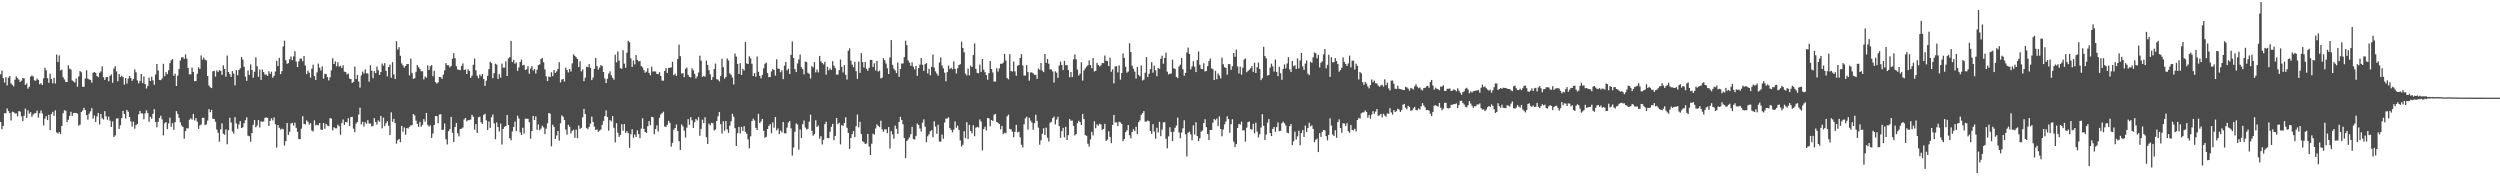 <?xml version="1.0" encoding="UTF-8"?>
<svg xmlns="http://www.w3.org/2000/svg" width="1920" height="150">
  <path d="M0 57.043h1v36.609H0zM1 54.148h1v45.079H1zM2 59.966h1v36.682H2zM3 63.386h1v23.571H3zM4 59.308h1v27.747H4zM5 65.563h1v17.737H5zM6 59.658h1v25.671H6zM7 58.344h1v28.513H7zM8 64.054h1v28.519H8zM9 65.136h1v20.606H9zM10 66.313h1v19.848H10zM11 61.212h1v25.926H11zM12 58.678h1v28.413H12zM13 59.992h1v29.361H13zM14 61.203h1v24.160H14zM15 62.974h1v22.724H15zM16 61.959h1v27.450H16zM17 60.024h1v33.010H17zM18 60.106h1v28.847H18zM19 65.189h1v18.273H19zM20 64.123h1v26.414H20zM21 68.114h1v16.640H21zM22 66.632h1v20.681H22zM23 58.870h1v27.262H23zM24 57.952h1v31.698H24zM25 58.702h1v29.296H25zM26 61.741h1v25.296H26zM27 61.935h1v24.954H27zM28 60.300h1v24.663H28zM29 61.403h1v28.982H29zM30 64.695h1v22.323H30zM31 63.877h1v20.973H31zM32 65.260h1v21.868H32zM33 60.176h1v36.202H33zM34 52.032h1v39.190H34zM35 54.039h1v35.125H35zM36 60.067h1v32.132H36zM37 63.614h1v24.606H37zM38 56.634h1v43.279H38zM39 60.672h1v26.918H39zM40 63.991h1v21.922H40zM41 59.804h1v29.115H41zM42 64.109h1v20.604H42zM43 41.905h1v59.776H43zM44 47.663h1v54.939H44zM45 42.551h1v58.946H45zM46 54.057h1v48.957H46zM47 53.507h1v43.292H47zM48 59.331h1v27.591H48zM49 60.988h1v23.659H49zM50 62.948h1v22.113H50zM51 62.964h1v30.781H51zM52 50.106h1v41.844H52zM53 52.739h1v36.259H53zM54 53.401h1v32.477H54zM55 61.757h1v27.260H55zM56 62.546h1v24.229H56zM57 63.409h1v23.272H57zM58 60.191h1v26.547H58zM59 66.638h1v20.664H59zM60 58.665h1v37.888H60zM61 54.515h1v41.104H61zM62 55.515h1v30.531H62zM63 66.604h1v18.270H63zM64 66.657h1v16.145H64zM65 60.313h1v24.193H65zM66 53.969h1v34.347H66zM67 60.381h1v31.522H67zM68 61.027h1v26.309H68zM69 61.410h1v24.078H69zM70 63.480h1v19.579H70zM71 55.914h1v35.177H71zM72 55.288h1v33.400H72zM73 55.948h1v37.690H73zM74 58.319h1v31.135H74zM75 59.213h1v27.504H75zM76 55.929h1v39.672H76zM77 54.814h1v32.719H77zM78 50.931h1v39.930H78zM79 59.275h1v32.547H79zM80 61.385h1v23.969H80zM81 59.279h1v30.062H81zM82 59.124h1v32.814H82zM83 62.401h1v27.172H83zM84 58.276h1v34.404H84zM85 57.158h1v40.354H85zM86 63.580h1v29.693H86zM87 52.649h1v52.640H87zM88 50.857h1v53.132H88zM89 54.879h1v36.192H89zM90 62.351h1v28.439H90zM91 56.835h1v42.178H91zM92 59.076h1v37.073H92zM93 58.071h1v32.633H93zM94 59.220h1v25.905H94zM95 64.976h1v22.564H95zM96 59.908h1v31.087H96zM97 64.166h1v20.237H97zM98 60.370h1v25.475H98zM99 58.245h1v31.604H99zM100 59.960h1v33.248H100zM101 62.080h1v35.090H101zM102 60.584h1v32.840H102zM103 53.299h1v45.514H103zM104 55.554h1v40.485H104zM105 61.673h1v33.512H105zM106 63.974h1v23.896H106zM107 62.232h1v22.975H107zM108 56.843h1v30.188H108zM109 63.772h1v23.449H109zM110 58.739h1v32.915H110zM111 64.586h1v22.477H111zM112 67.931h1v16.797H112zM113 66.057h1v20.801H113zM114 59.669h1v33.853H114zM115 62.195h1v27.478H115zM116 58.984h1v32.166H116zM117 61.757h1v25.646H117zM118 65.107h1v18.777H118zM119 57.235h1v36.464H119zM120 49.150h1v48.615H120zM121 54.196h1v39.323H121zM122 61.398h1v29.191H122zM123 61.532h1v27.299H123zM124 60.274h1v31.450H124zM125 48.978h1v55.021H125zM126 58.526h1v36.217H126zM127 55.455h1v38.242H127zM128 56.952h1v42.264H128zM129 53.987h1v40.845H129zM130 48.527h1v41.843H130zM131 46.270h1v51.064H131zM132 45.378h1v49.178H132zM133 58.224h1v41.463H133zM134 56.653h1v37.179H134zM135 66.042h1v19.332H135zM136 58.118h1v29.346H136zM137 53.076h1v37.350H137zM138 46.421h1v47.488H138zM139 44.088h1v52.299H139zM140 43.944h1v53.522H140zM141 45.197h1v61.374H141zM142 41.787h1v58.919H142zM143 45.005h1v53.451H143zM144 52.139h1v46.492H144zM145 57.045h1v34.973H145zM146 57.145h1v33.720H146zM147 51.795h1v40.049H147zM148 55.261h1v32.224H148zM149 62.340h1v30.161H149zM150 62.226h1v28.500H150zM151 56.689h1v36.768H151zM152 51.732h1v47.278H152zM153 52.962h1v43.432H153zM154 42.550h1v53.014H154zM155 45.764h1v44.775H155zM156 44.229h1v46.235H156zM157 45.808h1v50.231H157zM158 46.419h1v49.069H158zM159 58.372h1v34.236H159zM160 65.662h1v18.143H160zM161 67.019h1v19.175H161zM162 67.651h1v16.766H162zM163 54.730h1v36.479H163zM164 54.405h1v37.005H164zM165 58.802h1v34.685H165zM166 54.139h1v45.359H166zM167 55.338h1v46.647H167zM168 53.906h1v54.937H168zM169 54.449h1v44.856H169zM170 57.430h1v37.315H170zM171 50.164h1v52.569H171zM172 52.947h1v50.552H172zM173 58.873h1v40.467H173zM174 42.662h1v68.152H174zM175 55.296h1v44.684H175zM176 56.922h1v33.510H176zM177 59.135h1v34.947H177zM178 54.591h1v46.379H178zM179 56.517h1v46.114H179zM180 65.554h1v24.471H180zM181 53.833h1v40.922H181zM182 57.739h1v41.169H182zM183 53.723h1v41.844H183zM184 52.504h1v40.543H184zM185 43.735h1v54.612H185zM186 45.767h1v51.981H186zM187 51.273h1v43.346H187zM188 58.770h1v33.603H188zM189 62.054h1v28.050H189zM190 54.118h1v50.080H190zM191 57.534h1v47.155H191zM192 49.476h1v59.310H192zM193 53.784h1v48.411H193zM194 59.668h1v36.199H194zM195 55.082h1v37.202H195zM196 44.053h1v53.758H196zM197 50.901h1v45.527H197zM198 59.027h1v33.219H198zM199 53.331h1v44.631H199zM200 61.320h1v31.952H200zM201 53.390h1v40.083H201zM202 55.363h1v37.916H202zM203 57.229h1v33.269H203zM204 57.316h1v32.868H204zM205 58.336h1v32.242H205zM206 54.657h1v42.073H206zM207 56.706h1v36.140H207zM208 55.050h1v35.757H208zM209 59.658h1v32.853H209zM210 58.201h1v31.961H210zM211 54.901h1v40.531H211zM212 46.661h1v66.694H212zM213 50.715h1v45.282H213zM214 44.389h1v53.742H214zM215 56.858h1v42.614H215zM216 54.613h1v44.181H216zM217 35.695h1v63.601H217zM218 31.258h1v80.537H218zM219 46.253h1v62.157H219zM220 48.974h1v45.513H220zM221 48.476h1v55.145H221zM222 45.504h1v55.677H222zM223 43.362h1v51.488H223zM224 46.197h1v48.160H224zM225 43.328h1v53.120H225zM226 39.300h1v54.889H226zM227 47.365h1v50.791H227zM228 51.484h1v49.760H228zM229 47.142h1v59.694H229zM230 45.010h1v61.864H230zM231 45.020h1v53.807H231zM232 47.070h1v42.174H232zM233 43.033h1v52.135H233zM234 50.304h1v45.278H234zM235 56.880h1v35.576H235zM236 54.281h1v39.262H236zM237 55.875h1v39.755H237zM238 59.576h1v35.107H238zM239 52.751h1v47.472H239zM240 49.645h1v51.296H240zM241 58.429h1v34.021H241zM242 61.395h1v34.933H242zM243 55.626h1v40.246H243zM244 48.841h1v47.434H244zM245 51.983h1v42.551H245zM246 54.135h1v45.340H246zM247 50.981h1v48.883H247zM248 60.414h1v34.035H248zM249 56.635h1v42.269H249zM250 56.895h1v38.231H250zM251 59.206h1v37.243H251zM252 61.762h1v35.180H252zM253 59.382h1v31.353H253zM254 54.024h1v37.107H254zM255 44.724h1v55.436H255zM256 49.169h1v48.552H256zM257 47.187h1v51.368H257zM258 50.934h1v47.610H258zM259 47.748h1v48.018H259zM260 51.133h1v45.842H260zM261 50.462h1v53.049H261zM262 52.240h1v42.344H262zM263 50.145h1v41.633H263zM264 55.031h1v40.895H264zM265 55.308h1v38.355H265zM266 57.176h1v36.838H266zM267 56.464h1v34.371H267zM268 60.309h1v36.422H268zM269 60.728h1v29.239H269zM270 63.691h1v26.021H270zM271 62.894h1v35.942H271zM272 51.122h1v50.307H272zM273 60.735h1v34.194H273zM274 57.505h1v36.081H274zM275 62.597h1v25.436H275zM276 67.295h1v15.410H276zM277 57.888h1v37.679H277zM278 54.936h1v38.648H278zM279 56.534h1v40.617H279zM280 53.301h1v40.602H280zM281 56.308h1v38.752H281zM282 56.422h1v35.888H282zM283 62.723h1v32.203H283zM284 50.074h1v44.817H284zM285 54.311h1v42.835H285zM286 60.060h1v36.550H286zM287 54.640h1v36.092H287zM288 56.144h1v37.577H288zM289 51.071h1v44.618H289zM290 53.918h1v38.536H290zM291 57.547h1v35.973H291zM292 55.344h1v33.665H292zM293 48.774h1v49.801H293zM294 50.398h1v39.957H294zM295 48.466h1v48.426H295zM296 54.390h1v40.346H296zM297 58.628h1v34.511H297zM298 51.456h1v45.173H298zM299 49.600h1v54.135H299zM300 59.718h1v26.543H300zM301 47.753h1v45.791H301zM302 57.124h1v34.103H302zM303 60.614h1v34.024H303zM304 31.649h1v78.705H304zM305 38.054h1v69.652H305zM306 36.265h1v70.412H306zM307 42.839h1v66.381H307zM308 48.710h1v48.028H308zM309 50.206h1v50.942H309zM310 51.944h1v45.980H310zM311 50.634h1v52.851H311zM312 49.263h1v49.103H312zM313 49.143h1v49.556H313zM314 57.839h1v39.588H314zM315 44.931h1v51.442H315zM316 56.021h1v40.094H316zM317 60.592h1v27.007H317zM318 60.030h1v28.623H318zM319 55.165h1v37.443H319zM320 49.873h1v45.258H320zM321 51.546h1v45.882H321zM322 52.964h1v40.577H322zM323 54.753h1v42.553H323zM324 54.672h1v41.127H324zM325 61.050h1v30.459H325zM326 58.724h1v34.726H326zM327 59.693h1v27.111H327zM328 50.198h1v45.648H328zM329 53.766h1v43.506H329zM330 50.873h1v45.357H330zM331 49.994h1v55.869H331zM332 58.538h1v44.032H332zM333 54.382h1v41.669H333zM334 63.055h1v26.024H334zM335 64.163h1v25.071H335zM336 63.244h1v31.400H336zM337 59.081h1v28.860H337zM338 59.274h1v28.458H338zM339 60.522h1v39.312H339zM340 57.353h1v42.252H340zM341 54.082h1v40.766H341zM342 48.473h1v58.550H342zM343 50.049h1v60.906H343zM344 50.183h1v50.654H344zM345 51.771h1v47.408H345zM346 50.629h1v39.190H346zM347 45.124h1v56.867H347zM348 40.796h1v68.335H348zM349 44.699h1v52.815H349zM350 50.917h1v43.537H350zM351 53.397h1v48.940H351zM352 53.580h1v51.160H352zM353 53.903h1v45.214H353zM354 50.618h1v48.188H354zM355 48.678h1v49.290H355zM356 53.832h1v37.896H356zM357 53.316h1v37.234H357zM358 56.831h1v36.367H358zM359 53.272h1v39.046H359zM360 54.424h1v37.844H360zM361 59.764h1v32.012H361zM362 58.128h1v30.028H362zM363 49.741h1v39.910H363zM364 44.968h1v54.598H364zM365 53.958h1v41.357H365zM366 58.094h1v43.989H366zM367 60.096h1v29.959H367zM368 57.183h1v32.453H368zM369 58.593h1v35.366H369zM370 56.853h1v38.311H370zM371 60.707h1v27.563H371zM372 65.992h1v21.381H372zM373 61.967h1v30.515H373zM374 58.199h1v41.590H374zM375 53.088h1v40.249H375zM376 47.396h1v50.797H376zM377 48.495h1v41.589H377zM378 60.045h1v27.920H378zM379 56.238h1v38.517H379zM380 48.938h1v58.019H380zM381 49.628h1v44.439H381zM382 60.584h1v37.013H382zM383 56.922h1v44.084H383zM384 59.649h1v35.315H384zM385 48.834h1v62.190H385zM386 51.950h1v47.053H386zM387 51.922h1v45.385H387zM388 47.056h1v49.693H388zM389 58.380h1v29.958H389zM390 44.849h1v51.077H390zM391 43.900h1v62.275H391zM392 31.396h1v76.350H392zM393 47.789h1v53.195H393zM394 45.962h1v51.542H394zM395 48.950h1v44.454H395zM396 47.976h1v52.750H396zM397 54.423h1v34.386H397zM398 51.787h1v39.206H398zM399 47.624h1v54.004H399zM400 45.716h1v57.942H400zM401 50.219h1v47.887H401zM402 49.777h1v52.805H402zM403 53.696h1v37.471H403zM404 53.208h1v37.979H404zM405 50.851h1v40.392H405zM406 56.650h1v37.141H406zM407 52.687h1v53.883H407zM408 50.720h1v49.922H408zM409 54.176h1v34.851H409zM410 53.008h1v39.172H410zM411 56.474h1v32.880H411zM412 53.507h1v46.244H412zM413 50.000h1v45.551H413zM414 49.425h1v50.595H414zM415 45.399h1v53.356H415zM416 44.487h1v52.074H416zM417 47.788h1v49.992H417zM418 53.294h1v49.699H418zM419 58.602h1v40.227H419zM420 62.279h1v32.422H420zM421 58.713h1v28.087H421zM422 59.241h1v28.113H422zM423 55.521h1v56.871H423zM424 58.491h1v37.304H424zM425 53.693h1v43.723H425zM426 56.031h1v50.724H426zM427 54.961h1v49.107H427zM428 52.925h1v47.687H428zM429 47.768h1v60.230H429zM430 63.257h1v31.398H430zM431 61.100h1v27.502H431zM432 60.677h1v28.982H432zM433 62.626h1v29.560H433zM434 51.928h1v47.608H434zM435 53.824h1v49.622H435zM436 55.652h1v40.253H436zM437 52.971h1v44.431H437zM438 54.911h1v47.564H438zM439 48.677h1v51.830H439zM440 41.741h1v57.898H440zM441 42.910h1v62.944H441zM442 43.996h1v55.581H442zM443 45.264h1v60.867H443zM444 51.440h1v44.949H444zM445 47.034h1v52.035H445zM446 54.823h1v43.375H446zM447 53.353h1v36.738H447zM448 62.381h1v21.208H448zM449 59.647h1v27.979H449zM450 51.254h1v47.134H450zM451 51.590h1v47.702H451zM452 49.225h1v48.257H452zM453 52.166h1v42.803H453zM454 61.556h1v27.999H454zM455 59.620h1v34.024H455zM456 52.960h1v44.284H456zM457 44.487h1v55.414H457zM458 50.847h1v48.483H458zM459 53.445h1v47.771H459zM460 51.875h1v48.472H460zM461 49.961h1v49.473H461zM462 50.810h1v45.103H462zM463 55.272h1v37.559H463zM464 60.317h1v28.911H464zM465 63.794h1v20.976H465zM466 60.540h1v29.341H466zM467 56.494h1v43.872H467zM468 54.801h1v37.414H468zM469 57.836h1v35.370H469zM470 59.795h1v29.360H470zM471 61.256h1v36.897H471zM472 42.006h1v67.374H472zM473 47.864h1v46.774H473zM474 39.598h1v62.301H474zM475 46.492h1v58.668H475zM476 52.319h1v51.316H476zM477 52.765h1v42.680H477zM478 38.564h1v61.852H478zM479 48.911h1v46.393H479zM480 52.049h1v50.015H480zM481 40.434h1v60.326H481zM482 31.348h1v70.872H482zM483 32.412h1v81.160H483zM484 44.869h1v58.262H484zM485 51.419h1v47.881H485zM486 46.398h1v59.413H486zM487 49.434h1v53.869H487zM488 42.297h1v62.906H488zM489 45.960h1v54.153H489zM490 47.171h1v55.776H490zM491 46.861h1v59.204H491zM492 50.742h1v48.100H492zM493 51.799h1v39.004H493zM494 53.862h1v45.127H494zM495 55.857h1v45.471H495zM496 55.000h1v47.116H496zM497 52.367h1v44.532H497zM498 55.939h1v37.078H498zM499 57.737h1v38.428H499zM500 51.244h1v38.445H500zM501 55.001h1v35.123H501zM502 54.739h1v48.353H502zM503 54.921h1v44.302H503zM504 56.755h1v39.529H504zM505 56.916h1v44.118H505zM506 55.367h1v35.088H506zM507 58.342h1v29.528H507zM508 61.888h1v24.976H508zM509 61.937h1v23.851H509zM510 54.489h1v42.669H510zM511 52.288h1v45.101H511zM512 56.028h1v39.844H512zM513 52.137h1v40.693H513zM514 52.028h1v42.326H514zM515 51.756h1v60.826H515zM516 47.416h1v62.257H516zM517 57.746h1v41.823H517zM518 56.666h1v41.707H518zM519 58.274h1v37.365H519zM520 45.385h1v55.163H520zM521 34.238h1v74.195H521zM522 43.138h1v71.957H522zM523 56.460h1v39.196H523zM524 56.190h1v40.882H524zM525 59.241h1v41.134H525zM526 52.895h1v52.806H526zM527 51.872h1v46.172H527zM528 57.498h1v33.998H528zM529 59.058h1v36.763H529zM530 59.460h1v30.541H530zM531 52.462h1v39.977H531zM532 54.034h1v44.244H532zM533 56.739h1v37.162H533zM534 60.272h1v31.137H534zM535 58.726h1v33.781H535zM536 55.658h1v34.321H536zM537 42.742h1v61.505H537zM538 46.548h1v52.423H538zM539 59.021h1v32.874H539zM540 58.201h1v36.244H540zM541 58.906h1v31.168H541zM542 46.502h1v58.803H542zM543 49.848h1v60.711H543zM544 53.861h1v41.134H544zM545 57.146h1v39.083H545zM546 61.444h1v32.926H546zM547 59.260h1v35.413H547zM548 53.050h1v47.165H548zM549 48.861h1v50.608H549zM550 60.807h1v32.115H550zM551 61.173h1v28.129H551zM552 62.459h1v23.568H552zM553 58.398h1v36.950H553zM554 45.156h1v57.465H554zM555 51.634h1v41.488H555zM556 60.346h1v40.035H556zM557 59.097h1v33.888H557zM558 44.839h1v54.565H558zM559 46.471h1v55.582H559zM560 56.391h1v40.052H560zM561 57.451h1v35.657H561zM562 59.556h1v27.820H562zM563 64.888h1v24.695H563zM564 41.132h1v57.333H564zM565 43.491h1v68.631H565zM566 49.066h1v53.294H566zM567 56.841h1v40.661H567zM568 48.466h1v54.044H568zM569 57.532h1v39.924H569zM570 52.920h1v47.622H570zM571 54.176h1v42.696H571zM572 32.253h1v68.973H572zM573 48.719h1v54.036H573zM574 49.133h1v57.923H574zM575 43.262h1v70.669H575zM576 44.858h1v59.776H576zM577 48.954h1v44.057H577zM578 58.366h1v32.793H578zM579 56.128h1v36.378H579zM580 58.875h1v39.354H580zM581 43.405h1v56.455H581zM582 55.132h1v32.245H582zM583 58.268h1v36.300H583zM584 60.185h1v33.074H584zM585 57.519h1v33.793H585zM586 52.477h1v47.966H586zM587 48.931h1v56.831H587zM588 48.115h1v57.002H588zM589 56.130h1v42.992H589zM590 59.293h1v37.380H590zM591 59.118h1v36.234H591zM592 54.826h1v47.532H592zM593 53.039h1v41.024H593zM594 53.807h1v44.285H594zM595 58.009h1v31.906H595zM596 45.522h1v54.554H596zM597 52.561h1v46.027H597zM598 53.017h1v49.945H598zM599 55.520h1v44.743H599zM600 53.924h1v47.804H600zM601 60.751h1v32.906H601zM602 50.389h1v51.951H602zM603 47.575h1v54.888H603zM604 54.044h1v43.965H604zM605 52.782h1v41.335H605zM606 56.767h1v36.174H606zM607 42.121h1v56.414H607zM608 31.799h1v87.710H608zM609 44.491h1v68.779H609zM610 53.108h1v48.107H610zM611 55.335h1v39.494H611zM612 48.727h1v46.954H612zM613 45.693h1v69.309H613zM614 41.887h1v57.516H614zM615 51.634h1v54.407H615zM616 53.163h1v42.246H616zM617 57.148h1v35.441H617zM618 47.322h1v50.647H618zM619 47.712h1v51.758H619zM620 55.873h1v42.990H620zM621 56.788h1v36.716H621zM622 60.293h1v27.747H622zM623 50.782h1v49.673H623zM624 51.814h1v52.420H624zM625 47.692h1v55.284H625zM626 55.606h1v36.829H626zM627 53.398h1v44.153H627zM628 55.579h1v40.847H628zM629 42.967h1v63.409H629zM630 47.173h1v57.371H630zM631 48.396h1v62.548H631zM632 49.463h1v57.954H632zM633 47.407h1v48.002H633zM634 57.341h1v36.133H634zM635 51.247h1v54.775H635zM636 54.019h1v52.103H636zM637 52.531h1v48.686H637zM638 53.690h1v43.760H638zM639 46.996h1v48.124H639zM640 50.448h1v57.234H640zM641 52.331h1v52.013H641zM642 57.410h1v33.204H642zM643 57.233h1v38.094H643zM644 53.808h1v40.522H644zM645 45.712h1v65.176H645zM646 51.359h1v44.579H646zM647 55.669h1v41.099H647zM648 49.971h1v44.494H648zM649 57.439h1v32.613H649zM650 61.153h1v36.994H650zM651 38.974h1v63.060H651zM652 37.114h1v77.192H652zM653 46.554h1v59.478H653zM654 49.640h1v53.353H654zM655 51.645h1v49.046H655zM656 47.455h1v57.832H656zM657 54.700h1v42.291H657zM658 60.556h1v27.381H658zM659 47.274h1v50.531H659zM660 55.978h1v37.567H660zM661 40.817h1v62.138H661zM662 47.652h1v60.724H662zM663 51.783h1v57.458H663zM664 47.516h1v63.057H664zM665 52.786h1v57.376H665zM666 54.366h1v48.468H666zM667 52.061h1v60.477H667zM668 45.863h1v73.201H668zM669 46.058h1v64.326H669zM670 51.516h1v51.116H670zM671 48.577h1v54.840H671zM672 54.191h1v44.520H672zM673 46.758h1v48.829H673zM674 54.942h1v41.741H674zM675 54.208h1v43.406H675zM676 60.222h1v32.456H676zM677 59.656h1v39.713H677zM678 44.649h1v56.551H678zM679 46.255h1v53.056H679zM680 48.777h1v50.583H680zM681 52.487h1v49.793H681zM682 56.811h1v40.775H682zM683 44.124h1v69.959H683zM684 30.746h1v69.979H684zM685 49.811h1v53.445H685zM686 52.720h1v53.846H686zM687 54.043h1v42.429H687zM688 56.180h1v42.724H688zM689 48.015h1v54.773H689zM690 59.071h1v34.628H690zM691 52.966h1v36.768H691zM692 48.778h1v43.328H692zM693 48.733h1v46.714H693zM694 43.903h1v62.130H694zM695 31.215h1v90.176H695zM696 34.696h1v73.634H696zM697 46.461h1v60.612H697zM698 48.098h1v57.423H698zM699 50.561h1v52.547H699zM700 47.882h1v49.549H700zM701 51.213h1v55.595H701zM702 53.276h1v53.954H702zM703 50.630h1v53.791H703zM704 58.239h1v36.646H704zM705 52.300h1v43.716H705zM706 49.593h1v49.092H706zM707 44.533h1v56.473H707zM708 49.748h1v44.453H708zM709 54.491h1v37.142H709zM710 49.244h1v48.084H710zM711 48.477h1v60.751H711zM712 56.356h1v48.372H712zM713 52.810h1v50.376H713zM714 57.779h1v43.026H714zM715 51.290h1v48.659H715zM716 41.851h1v63.569H716zM717 51.909h1v41.177H717zM718 54.798h1v42.445H718zM719 56.517h1v46.176H719zM720 58.173h1v37.595H720zM721 47.972h1v60.741H721zM722 44.179h1v64.653H722zM723 50.282h1v53.061H723zM724 52.500h1v54.025H724zM725 55.807h1v38.301H725zM726 62.439h1v28.659H726zM727 55.406h1v35.631H727zM728 50.305h1v39.771H728zM729 53.018h1v45.402H729zM730 52.034h1v47.709H730zM731 53.147h1v48.556H731zM732 47.151h1v52.456H732zM733 52.826h1v40.419H733zM734 56.396h1v41.726H734zM735 52.376h1v44.144H735zM736 49.926h1v49.868H736zM737 49.378h1v58.490H737zM738 31.995h1v80.552H738zM739 36.862h1v74.299H739zM740 40.152h1v60.591H740zM741 56.547h1v49.590H741zM742 57.958h1v35.884H742zM743 52.611h1v54.071H743zM744 57.837h1v38.062H744zM745 50.427h1v50.165H745zM746 51.523h1v50.905H746zM747 42.281h1v53.908H747zM748 33.321h1v71.289H748zM749 52.900h1v45.193H749zM750 55.949h1v41.444H750zM751 56.250h1v41.720H751zM752 49.598h1v42.155H752zM753 55.199h1v38.209H753zM754 45.311h1v70.243H754zM755 53.476h1v45.658H755zM756 55.463h1v41.801H756zM757 57.637h1v42.537H757zM758 61.187h1v29.365H758zM759 56.293h1v34.644H759zM760 46.886h1v50.089H760zM761 53.015h1v39.130H761zM762 55.666h1v37.294H762zM763 62.695h1v25.404H763zM764 62.594h1v24.837H764zM765 52.391h1v41.287H765zM766 54.918h1v39.451H766zM767 52.473h1v42.862H767zM768 48.938h1v50.391H768zM769 49.046h1v47.689H769zM770 48.074h1v54.987H770zM771 41.367h1v60.573H771zM772 46.428h1v55.933H772zM773 60.001h1v29.318H773zM774 60.947h1v27.056H774zM775 41.628h1v57.467H775zM776 54.553h1v44.801H776zM777 54.968h1v46.183H777zM778 47.305h1v58.053H778zM779 54.846h1v46.393H779zM780 58.218h1v37.624H780zM781 50.513h1v51.111H781zM782 49.918h1v51.273H782zM783 44.566h1v60.919H783zM784 41.577h1v69.589H784zM785 50.220h1v63.037H785zM786 57.993h1v37.468H786zM787 57.989h1v32.955H787zM788 50.016h1v39.640H788zM789 55.367h1v44.172H789zM790 61.965h1v28.452H790zM791 55.609h1v37.035H791zM792 55.578h1v38.453H792zM793 56.375h1v43.283H793zM794 57.426h1v37.179H794zM795 57.424h1v30.702H795zM796 60.547h1v32.356H796zM797 52.618h1v45.375H797zM798 53.670h1v57.487H798zM799 48.447h1v59.349H799zM800 54.204h1v48.481H800zM801 55.423h1v43.061H801zM802 41.481h1v62.238H802zM803 48.225h1v49.810H803zM804 45.271h1v60.483H804zM805 48.910h1v59.779H805zM806 53.223h1v41.062H806zM807 53.336h1v40.185H807zM808 54.861h1v35.801H808zM809 63.362h1v26.137H809zM810 54.792h1v40.721H810zM811 55.813h1v36.060H811zM812 59.777h1v29.872H812zM813 50.345h1v46.578H813zM814 47.377h1v58.466H814zM815 49.888h1v50.832H815zM816 53.786h1v44.433H816zM817 46.723h1v58.779H817zM818 50.101h1v47.258H818zM819 49.911h1v57.600H819zM820 53.749h1v50.093H820zM821 59.317h1v32.138H821zM822 55.371h1v37.391H822zM823 59.170h1v33.383H823zM824 45.565h1v51.099H824zM825 41.768h1v62.282H825zM826 45.517h1v57.466H826zM827 53.395h1v41.159H827zM828 57.990h1v34.734H828zM829 56.579h1v37.210H829zM830 47.805h1v48.203H830zM831 61.840h1v25.676H831zM832 54.097h1v37.337H832zM833 52.585h1v51.198H833zM834 51.091h1v53.259H834zM835 50.104h1v60.288H835zM836 46.386h1v66.208H836zM837 49.904h1v57.228H837zM838 52.385h1v48.862H838zM839 44.543h1v59.420H839zM840 54.882h1v38.300H840zM841 54.414h1v44.078H841zM842 48.235h1v47.310H842zM843 49.882h1v46.701H843zM844 51.058h1v43.949H844zM845 50.226h1v45.357H845zM846 48.398h1v51.336H846zM847 48.527h1v50.470H847zM848 42.665h1v52.456H848zM849 46.594h1v61.687H849zM850 46.920h1v60.318H850zM851 50.761h1v50.036H851zM852 44.279h1v60.891H852zM853 55.102h1v54.820H853zM854 53.231h1v42.756H854zM855 64.037h1v24.254H855zM856 51.041h1v43.030H856zM857 50.814h1v43.162H857zM858 55.626h1v41.175H858zM859 50.233h1v43.284H859zM860 61.123h1v32.903H860zM861 56.084h1v39.095H861zM862 41.041h1v67.468H862zM863 44.457h1v62.334H863zM864 51.266h1v50.225H864zM865 55.749h1v44.345H865zM866 54.912h1v41.107H866zM867 33.252h1v70.653H867zM868 39.890h1v66.341H868zM869 50.473h1v50.879H869zM870 52.790h1v46.460H870zM871 54.983h1v45.748H871zM872 60.376h1v36.946H872zM873 51.417h1v51.493H873zM874 57.551h1v36.249H874zM875 58.668h1v33.742H875zM876 50.274h1v37.925H876zM877 61.813h1v25.101H877zM878 61.170h1v24.174H878zM879 55.856h1v37.539H879zM880 43.882h1v49.496H880zM881 59.170h1v33.378H881zM882 56.624h1v36.480H882zM883 53.083h1v47.546H883zM884 47.753h1v55.045H884zM885 55.810h1v39.514H885zM886 50.432h1v50.609H886zM887 53.944h1v52.605H887zM888 58.535h1v39.589H888zM889 52.184h1v49.609H889zM890 52.833h1v40.709H890zM891 45.132h1v59.444H891zM892 42.743h1v56.771H892zM893 48.886h1v45.141H893zM894 44.480h1v49.253H894zM895 40.432h1v66.161H895zM896 55.031h1v58.854H896zM897 57.151h1v47.563H897zM898 56.592h1v41.095H898zM899 56.487h1v44.799H899zM900 45.847h1v62.474H900zM901 52.442h1v48.754H901zM902 52.952h1v45.219H902zM903 59.054h1v37.370H903zM904 59.998h1v30.318H904zM905 51.054h1v50.662H905zM906 49.653h1v56.553H906zM907 44.472h1v57.363H907zM908 53.213h1v45.352H908zM909 58.171h1v34.205H909zM910 55.953h1v47.157H910zM911 40.232h1v79.861H911zM912 36.541h1v65.382H912zM913 41.473h1v59.637H913zM914 53.303h1v49.897H914zM915 50.991h1v56.772H915zM916 47.033h1v49.238H916zM917 51.226h1v52.106H917zM918 55.338h1v38.560H918zM919 46.238h1v58.247H919zM920 39.453h1v68.902H920zM921 49.730h1v56.481H921zM922 52.803h1v48.296H922zM923 53.105h1v47.105H923zM924 48.564h1v45.922H924zM925 54.895h1v36.723H925zM926 54.414h1v43.265H926zM927 50.730h1v52.186H927zM928 46.971h1v60.577H928zM929 44.876h1v54.890H929zM930 52.534h1v47.335H930zM931 53.070h1v41.168H931zM932 61.433h1v29.911H932zM933 54.446h1v37.907H933zM934 60.809h1v30.244H934zM935 56.357h1v40.536H935zM936 57.968h1v31.472H936zM937 60.245h1v38.894H937zM938 44.218h1v60.451H938zM939 49.428h1v49.981H939zM940 51.629h1v43.881H940zM941 52.158h1v41.206H941zM942 57.344h1v31.951H942zM943 49.233h1v42.250H943zM944 49.260h1v52.695H944zM945 53.680h1v41.714H945zM946 50.819h1v40.776H946zM947 40.696h1v68.058H947zM948 43.580h1v69.343H948zM949 38.037h1v72.616H949zM950 50.973h1v47.295H950zM951 56.420h1v38.689H951zM952 51.216h1v44.407H952zM953 57.338h1v36.110H953zM954 51.947h1v48.203H954zM955 45.693h1v54.401H955zM956 44.882h1v63.936H956zM957 55.447h1v42.618H957zM958 54.406h1v39.398H958zM959 53.481h1v39.834H959zM960 52.427h1v46.736H960zM961 50.795h1v48.742H961zM962 55.211h1v39.907H962zM963 48.255h1v54.162H963zM964 56.088h1v38.172H964zM965 51.652h1v49.353H965zM966 48.026h1v57.568H966zM967 53.016h1v50.073H967zM968 61.532h1v36.404H968zM969 60.058h1v27.654H969zM970 35.924h1v60.708H970zM971 43.128h1v64.373H971zM972 44.822h1v58.494H972zM973 58.068h1v36.155H973zM974 57.554h1v33.899H974zM975 51.846h1v50.302H975zM976 48.872h1v55.652H976zM977 50.979h1v48.039H977zM978 54.917h1v42.577H978zM979 45.706h1v55.509H979zM980 55.268h1v42.367H980zM981 58.495h1v35.577H981zM982 51.316h1v49.464H982zM983 56.198h1v44.309H983zM984 61.274h1v33.414H984zM985 52.957h1v40.495H985zM986 49.476h1v45.255H986zM987 52.571h1v43.909H987zM988 48.730h1v53.175H988zM989 43.900h1v58.453H989zM990 53.303h1v43.637H990zM991 55.332h1v39.952H991zM992 46.883h1v64.556H992zM993 50.842h1v57.682H993zM994 50.095h1v51.020H994zM995 52.998h1v54.221H995zM996 44.919h1v59.785H996zM997 52.511h1v47.822H997zM998 46.439h1v65.083H998zM999 40.629h1v61.564H999zM1000 51.004h1v48.964H1000zM1001 53.678h1v51.537H1001zM1002 48.844h1v47.588H1002zM1003 46.436h1v54.893H1003zM1004 56.554h1v41.700H1004zM1005 57.711h1v36.532H1005zM1006 47.528h1v49.503H1006zM1007 48.207h1v48.043H1007zM1008 43.985h1v55.024H1008zM1009 40.305h1v68.964H1009zM1010 40.857h1v66.487H1010zM1011 44.805h1v61.645H1011zM1012 42.138h1v74.654H1012zM1013 51.782h1v50.503H1013zM1014 48.158h1v56.983H1014zM1015 47.070h1v54.241H1015zM1016 41.851h1v57.971H1016zM1017 37.674h1v62.411H1017zM1018 52.529h1v52.000H1018zM1019 49.815h1v58.035H1019zM1020 42.026h1v61.552H1020zM1021 59.021h1v31.858H1021zM1022 43.944h1v52.543H1022zM1023 47.840h1v55.499H1023zM1024 47.837h1v56.579H1024zM1025 44.586h1v55.396H1025zM1026 46.899h1v58.894H1026zM1027 49.183h1v44.559H1027zM1028 55.030h1v36.672H1028zM1029 53.796h1v44.541H1029zM1030 51.999h1v50.017H1030zM1031 44.099h1v50.572H1031zM1032 47.493h1v47.439H1032zM1033 49.128h1v47.634H1033zM1034 50.691h1v43.880H1034zM1035 48.735h1v52.082H1035zM1036 42.717h1v59.198H1036zM1037 51.757h1v44.301H1037zM1038 46.613h1v53.153H1038zM1039 46.545h1v53.625H1039zM1040 53.382h1v45.506H1040zM1041 48.892h1v52.014H1041zM1042 50.574h1v41.611H1042zM1043 61.006h1v29.457H1043zM1044 55.246h1v35.973H1044zM1045 56.367h1v30.679H1045zM1046 63.124h1v23.200H1046zM1047 65.201h1v21.127H1047zM1048 63.001h1v21.804H1048zM1049 64.234h1v21.855H1049zM1050 66.363h1v23.996H1050zM1051 67.877h1v20.423H1051zM1052 65.338h1v25.860H1052zM1053 61.021h1v26.964H1053zM1054 63.071h1v22.304H1054zM1055 61.869h1v25.531H1055zM1056 63.918h1v21.806H1056zM1057 64.173h1v19.614H1057zM1058 65.703h1v23.274H1058zM1059 66.676h1v21.851H1059zM1060 65.602h1v21.836H1060zM1061 65.075h1v25.070H1061zM1062 66.496h1v20.898H1062zM1063 60.948h1v27.699H1063zM1064 65.421h1v24.261H1064zM1065 63.442h1v23.662H1065zM1066 67.859h1v19.530H1066zM1067 69.417h1v13.663H1067zM1068 61.972h1v24.397H1068zM1069 61.817h1v26.196H1069zM1070 64.309h1v20.209H1070zM1071 68.076h1v17.921H1071zM1072 68.307h1v17.030H1072zM1073 65.826h1v17.636H1073zM1074 68.153h1v16.040H1074zM1075 68.442h1v17.550H1075zM1076 68.586h1v16.035H1076zM1077 69.178h1v11.303H1077zM1078 69.099h1v10.744H1078zM1079 66.680h1v16.041H1079zM1080 67.099h1v16.789H1080zM1081 68.115h1v13.213H1081zM1082 69.618h1v12.483H1082zM1083 67.502h1v17.623H1083zM1084 67.967h1v16.767H1084zM1085 68.773h1v14.510H1085zM1086 66.244h1v15.785H1086zM1087 64.709h1v19.799H1087zM1088 66.607h1v18.143H1088zM1089 67.718h1v15.539H1089zM1090 67.129h1v17.063H1090zM1091 68.766h1v12.846H1091zM1092 69.424h1v9.777H1092zM1093 67.625h1v13.368H1093zM1094 67.485h1v14.922H1094zM1095 66.293h1v18.271H1095zM1096 65.828h1v18.592H1096zM1097 67.376h1v17.626H1097zM1098 63.033h1v24.285H1098zM1099 61.389h1v27.776H1099zM1100 65.705h1v20.278H1100zM1101 68.874h1v12.244H1101zM1102 67.313h1v13.512H1102zM1103 68.134h1v13.231H1103zM1104 68.458h1v13.571H1104zM1105 69.297h1v9.741H1105zM1106 66.487h1v16.250H1106zM1107 66.572h1v18.100H1107zM1108 65.466h1v17.912H1108zM1109 69.927h1v9.126H1109zM1110 69.695h1v9.211H1110zM1111 68.139h1v14.869H1111zM1112 68.165h1v15.121H1112zM1113 67.952h1v14.934H1113zM1114 69.893h1v10.627H1114zM1115 69.577h1v10.844H1115zM1116 68.611h1v11.413H1116zM1117 69.131h1v10.814H1117zM1118 70.134h1v9.258H1118zM1119 67.850h1v15.119H1119zM1120 69.596h1v11.095H1120zM1121 71.215h1v6.325H1121zM1122 72.755h1v4.660H1122zM1123 70.685h1v8.482H1123zM1124 70.139h1v10.138H1124zM1125 68.030h1v13.925H1125zM1126 67.411h1v15.077H1126zM1127 68.769h1v12.008H1127zM1128 71.622h1v6.007H1128zM1129 70.219h1v9.292H1129zM1130 71.074h1v10.124H1130zM1131 70.020h1v12.844H1131zM1132 69.853h1v11.704H1132zM1133 69.479h1v12.147H1133zM1134 69.476h1v10.699H1134zM1135 69.060h1v11.227H1135zM1136 71.155h1v8.253H1136zM1137 67.396h1v15.638H1137zM1138 64.996h1v19.225H1138zM1139 66.913h1v17.032H1139zM1140 66.350h1v18.963H1140zM1141 67.742h1v16.482H1141zM1142 68.810h1v13.499H1142zM1143 69.609h1v11.794H1143zM1144 68.880h1v13.376H1144zM1145 71.182h1v9.008H1145zM1146 69.326h1v11.961H1146zM1147 66.936h1v16.971H1147zM1148 64.028h1v22.697H1148zM1149 64.076h1v21.891H1149zM1150 69.073h1v10.236H1150zM1151 68.352h1v13.199H1151zM1152 67.684h1v15.035H1152zM1153 68.149h1v12.282H1153zM1154 67.405h1v15.378H1154zM1155 67.514h1v15.366H1155zM1156 67.515h1v15.617H1156zM1157 68.141h1v12.604H1157zM1158 68.310h1v12.837H1158zM1159 68.375h1v13.509H1159zM1160 69.449h1v10.123H1160zM1161 69.973h1v7.962H1161zM1162 66.270h1v16.774H1162zM1163 65.774h1v17.757H1163zM1164 67.808h1v14.822H1164zM1165 69.195h1v11.528H1165zM1166 69.080h1v12.786H1166zM1167 68.139h1v14.504H1167zM1168 69.219h1v11.373H1168zM1169 67.723h1v16.349H1169zM1170 65.993h1v19.106H1170zM1171 65.765h1v20.539H1171zM1172 67.706h1v16.942H1172zM1173 70.273h1v9.572H1173zM1174 70.472h1v8.895H1174zM1175 69.513h1v11.988H1175zM1176 67.874h1v14.136H1176zM1177 69.890h1v11.122H1177zM1178 67.771h1v14.499H1178zM1179 67.425h1v14.533H1179zM1180 70.213h1v8.838H1180zM1181 67.188h1v14.838H1181zM1182 66.117h1v16.957H1182zM1183 67.841h1v13.667H1183zM1184 70.874h1v9.177H1184zM1185 68.565h1v12.422H1185zM1186 68.381h1v12.003H1186zM1187 67.017h1v16.014H1187zM1188 67.044h1v16.340H1188zM1189 67.109h1v14.502H1189zM1190 68.629h1v12.185H1190zM1191 68.963h1v12.326H1191zM1192 66.176h1v18.384H1192zM1193 69.014h1v13.150H1193zM1194 68.012h1v13.376H1194zM1195 67.820h1v13.384H1195zM1196 67.661h1v15.369H1196zM1197 68.107h1v16.832H1197zM1198 69.711h1v13.433H1198zM1199 71.633h1v6.774H1199zM1200 70.452h1v10.352H1200zM1201 70.964h1v8.380H1201zM1202 68.418h1v11.141H1202zM1203 66.861h1v14.597H1203zM1204 70.428h1v8.984H1204zM1205 68.870h1v10.694H1205zM1206 67.540h1v14.075H1206zM1207 67.527h1v13.318H1207zM1208 65.980h1v18.612H1208zM1209 65.800h1v19.421H1209zM1210 68.891h1v12.328H1210zM1211 70.237h1v9.828H1211zM1212 69.510h1v11.342H1212zM1213 65.997h1v17.470H1213zM1214 63.585h1v22.954H1214zM1215 65.753h1v19.786H1215zM1216 65.524h1v19.099H1216zM1217 67.795h1v12.707H1217zM1218 67.563h1v15.210H1218zM1219 68.172h1v14.396H1219zM1220 68.405h1v13.736H1220zM1221 68.653h1v13.460H1221zM1222 70.091h1v10.334H1222zM1223 66.507h1v18.558H1223zM1224 66.073h1v19.787H1224zM1225 67.205h1v15.630H1225zM1226 68.163h1v12.857H1226zM1227 68.452h1v12.156H1227zM1228 67.627h1v14.442H1228zM1229 68.724h1v12.281H1229zM1230 68.054h1v14.695H1230zM1231 68.090h1v14.118H1231zM1232 68.802h1v13.883H1232zM1233 64.146h1v21.223H1233zM1234 64.596h1v20.557H1234zM1235 69.277h1v10.408H1235zM1236 66.039h1v16.486H1236zM1237 66.693h1v15.173H1237zM1238 69.311h1v10.941H1238zM1239 66.997h1v15.546H1239zM1240 66.842h1v16.494H1240zM1241 68.346h1v13.300H1241zM1242 68.764h1v12.517H1242zM1243 69.645h1v10.125H1243zM1244 70.398h1v8.741H1244zM1245 70.066h1v8.833H1245zM1246 70.758h1v8.728H1246zM1247 72.329h1v7.010H1247zM1248 70.901h1v9.854H1248zM1249 68.770h1v12.385H1249zM1250 65.754h1v16.418H1250zM1251 66.088h1v15.819H1251zM1252 67.485h1v14.054H1252zM1253 69.992h1v9.873H1253zM1254 68.228h1v12.225H1254zM1255 66.837h1v14.994H1255zM1256 66.428h1v15.391H1256zM1257 65.772h1v16.088H1257zM1258 63.874h1v19.829H1258zM1259 66.414h1v17.145H1259zM1260 70.185h1v9.656H1260zM1261 70.102h1v9.878H1261zM1262 69.225h1v12.355H1262zM1263 68.750h1v13.783H1263zM1264 64.686h1v20.604H1264zM1265 67.520h1v15.339H1265zM1266 66.753h1v16.251H1266zM1267 67.461h1v15.128H1267zM1268 68.904h1v11.815H1268zM1269 68.893h1v11.986H1269zM1270 70.597h1v8.587H1270zM1271 69.291h1v12.437H1271zM1272 68.852h1v12.415H1272zM1273 67.713h1v14.900H1273zM1274 66.418h1v17.448H1274zM1275 66.076h1v18.176H1275zM1276 63.838h1v20.899H1276zM1277 65.668h1v17.847H1277zM1278 67.509h1v14.138H1278zM1279 66.150h1v18.826H1279zM1280 65.374h1v20.920H1280zM1281 63.518h1v23.832H1281zM1282 66.290h1v17.914H1282zM1283 67.089h1v14.763H1283zM1284 67.076h1v15.752H1284zM1285 67.459h1v14.747H1285zM1286 67.562h1v14.353H1286zM1287 66.885h1v15.162H1287zM1288 68.755h1v12.718H1288zM1289 65.353h1v20.301H1289zM1290 64.678h1v21.855H1290zM1291 67.248h1v17.450H1291zM1292 65.998h1v17.400H1292zM1293 66.530h1v16.636H1293zM1294 69.301h1v11.524H1294zM1295 64.066h1v22.580H1295zM1296 63.293h1v24.294H1296zM1297 67.622h1v15.109H1297zM1298 70.062h1v8.812H1298zM1299 69.632h1v9.302H1299zM1300 71.364h1v7.031H1300zM1301 69.858h1v10.623H1301zM1302 66.581h1v16.745H1302zM1303 67.327h1v16.218H1303zM1304 66.459h1v16.657H1304zM1305 66.010h1v15.564H1305zM1306 65.681h1v17.977H1306zM1307 63.888h1v21.915H1307zM1308 63.069h1v24.889H1308zM1309 65.225h1v19.153H1309zM1310 65.608h1v16.848H1310zM1311 67.709h1v14.225H1311zM1312 67.654h1v16.724H1312zM1313 68.866h1v12.371H1313zM1314 70.140h1v9.172H1314zM1315 68.313h1v13.782H1315zM1316 66.666h1v15.973H1316zM1317 67.017h1v18.247H1317zM1318 65.625h1v18.914H1318zM1319 68.629h1v13.194H1319zM1320 68.182h1v13.889H1320zM1321 68.531h1v13.113H1321zM1322 71.612h1v6.939H1322zM1323 70.326h1v9.904H1323zM1324 71.078h1v9.676H1324zM1325 67.507h1v14.592H1325zM1326 69.755h1v11.932H1326zM1327 68.997h1v11.557H1327zM1328 69.926h1v9.748H1328zM1329 66.589h1v16.501H1329zM1330 64.496h1v20.858H1330zM1331 68.952h1v11.565H1331zM1332 70.819h1v8.496H1332zM1333 68.606h1v13.108H1333zM1334 69.005h1v12.757H1334zM1335 68.714h1v12.952H1335zM1336 69.659h1v11.612H1336zM1337 68.118h1v14.703H1337zM1338 65.734h1v18.633H1338zM1339 66.661h1v18.202H1339zM1340 66.263h1v18.361H1340zM1341 66.324h1v18.302H1341zM1342 67.108h1v13.791H1342zM1343 67.602h1v12.778H1343zM1344 70.007h1v10.335H1344zM1345 66.623h1v18.347H1345zM1346 64.916h1v20.580H1346zM1347 65.667h1v20.387H1347zM1348 65.377h1v18.571H1348zM1349 64.095h1v22.152H1349zM1350 70.255h1v10.112H1350zM1351 69.596h1v9.221H1351zM1352 68.505h1v12.585H1352zM1353 64.098h1v21.380H1353zM1354 62.341h1v24.033H1354zM1355 64.021h1v20.745H1355zM1356 65.841h1v17.080H1356zM1357 64.821h1v18.069H1357zM1358 65.639h1v17.610H1358zM1359 67.996h1v12.681H1359zM1360 68.525h1v12.559H1360zM1361 66.840h1v17.305H1361zM1362 67.046h1v17.442H1362zM1363 65.364h1v18.713H1363zM1364 65.200h1v17.701H1364zM1365 69.347h1v11.351H1365zM1366 68.748h1v11.523H1366zM1367 67.668h1v14.883H1367zM1368 65.899h1v18.832H1368zM1369 66.851h1v16.531H1369zM1370 68.915h1v11.427H1370zM1371 69.573h1v12.041H1371zM1372 67.616h1v15.111H1372zM1373 68.234h1v12.927H1373zM1374 70.717h1v8.478H1374zM1375 68.128h1v12.722H1375zM1376 65.893h1v17.685H1376zM1377 66.616h1v16.223H1377zM1378 68.178h1v13.563H1378zM1379 69.351h1v10.335H1379zM1380 71.216h1v8.082H1380zM1381 67.215h1v15.315H1381zM1382 66.832h1v17.107H1382zM1383 66.563h1v18.324H1383zM1384 70.273h1v10.787H1384zM1385 70.847h1v8.582H1385zM1386 70.388h1v8.166H1386zM1387 37.700h1v76.006H1387zM1388 37.964h1v74.544H1388zM1389 33.599h1v78.664H1389zM1390 48.168h1v56.213H1390zM1391 53.446h1v55.836H1391zM1392 54.128h1v50.207H1392zM1393 39.041h1v74.206H1393zM1394 42.424h1v56.283H1394zM1395 59.494h1v40.977H1395zM1396 47.613h1v62.998H1396zM1397 45.029h1v66.889H1397zM1398 42.982h1v55.242H1398zM1399 53.036h1v42.757H1399zM1400 50.301h1v49.151H1400zM1401 54.429h1v43.814H1401zM1402 57.993h1v33.336H1402zM1403 54.662h1v44.506H1403zM1404 41.213h1v65.714H1404zM1405 54.906h1v54.615H1405zM1406 54.386h1v36.442H1406zM1407 55.768h1v35.957H1407zM1408 56.765h1v36.764H1408zM1409 55.474h1v45.020H1409zM1410 59.575h1v35.708H1410zM1411 49.918h1v48.989H1411zM1412 59.618h1v31.606H1412zM1413 53.190h1v43.412H1413zM1414 53.073h1v40.150H1414zM1415 48.476h1v43.525H1415zM1416 49.516h1v42.212H1416zM1417 60.666h1v34.025H1417zM1418 58.066h1v34.650H1418zM1419 59.165h1v30.794H1419zM1420 50.372h1v47.732H1420zM1421 51.199h1v48.378H1421zM1422 54.856h1v38.997H1422zM1423 58.160h1v38.673H1423zM1424 58.548h1v30.280H1424zM1425 59.255h1v40.375H1425zM1426 49.026h1v56.909H1426zM1427 48.949h1v51.956H1427zM1428 55.292h1v40.200H1428zM1429 54.678h1v45.147H1429zM1430 56.805h1v42.768H1430zM1431 34.272h1v92.193H1431zM1432 21.840h1v95.975H1432zM1433 41.862h1v69.617H1433zM1434 34.202h1v78.107H1434zM1435 29.993h1v79.857H1435zM1436 35.610h1v77.379H1436zM1437 45.102h1v68.179H1437zM1438 48.087h1v52.366H1438zM1439 50.623h1v50.804H1439zM1440 44.279h1v61.379H1440zM1441 50.088h1v51.483H1441zM1442 40.936h1v72.150H1442zM1443 39.252h1v73.759H1443zM1444 49.347h1v53.867H1444zM1445 53.174h1v42.673H1445zM1446 46.807h1v63.101H1446zM1447 51.815h1v45.311H1447zM1448 36.039h1v69.205H1448zM1449 54.564h1v41.685H1449zM1450 53.635h1v42.690H1450zM1451 43.242h1v52.110H1451zM1452 51.521h1v39.134H1452zM1453 51.052h1v54.301H1453zM1454 41.002h1v66.574H1454zM1455 53.627h1v42.829H1455zM1456 54.164h1v48.884H1456zM1457 55.166h1v45.681H1457zM1458 51.464h1v48.007H1458zM1459 56.502h1v40.048H1459zM1460 55.201h1v39.434H1460zM1461 59.447h1v34.239H1461zM1462 60.112h1v34.678H1462zM1463 41.809h1v67.959H1463zM1464 40.011h1v58.532H1464zM1465 53.843h1v45.824H1465zM1466 41.692h1v57.915H1466zM1467 53.086h1v40.010H1467zM1468 50.862h1v48.420H1468zM1469 48.121h1v48.370H1469zM1470 60.450h1v38.269H1470zM1471 57.672h1v34.820H1471zM1472 46.239h1v58.273H1472zM1473 50.190h1v63.768H1473zM1474 26.228h1v93.852H1474zM1475 16.015h1v101.294H1475zM1476 25.945h1v95.531H1476zM1477 46.901h1v64.815H1477zM1478 40.129h1v89.617H1478zM1479 49.482h1v67.057H1479zM1480 34.625h1v84.348H1480zM1481 24.387h1v86.521H1481zM1482 44.530h1v63.717H1482zM1483 53.005h1v45.292H1483zM1484 47.454h1v54.142H1484zM1485 44.315h1v62.517H1485zM1486 42.440h1v59.404H1486zM1487 33.468h1v64.295H1487zM1488 42.572h1v52.417H1488zM1489 56.303h1v41.768H1489zM1490 49.981h1v55.555H1490zM1491 45.797h1v61.922H1491zM1492 42.728h1v66.505H1492zM1493 55.053h1v36.414H1493zM1494 49.646h1v48.118H1494zM1495 43.084h1v48.925H1495zM1496 42.077h1v62.077H1496zM1497 44.338h1v63.279H1497zM1498 37.700h1v60.144H1498zM1499 47.781h1v54.925H1499zM1500 45.340h1v55.010H1500zM1501 54.113h1v41.231H1501zM1502 41.354h1v58.516H1502zM1503 52.207h1v42.621H1503zM1504 55.169h1v39.293H1504zM1505 57.017h1v32.589H1505zM1506 55.046h1v37.655H1506zM1507 46.184h1v50.011H1507zM1508 46.933h1v53.276H1508zM1509 54.705h1v39.666H1509zM1510 54.816h1v39.968H1510zM1511 53.263h1v51.512H1511zM1512 32.876h1v70.501H1512zM1513 37.545h1v71.733H1513zM1514 44.237h1v56.193H1514zM1515 49.143h1v48.217H1515zM1516 58.554h1v37.014H1516zM1517 43.499h1v59.813H1517zM1518 22.606h1v110.285H1518zM1519 7.709h1v108.740H1519zM1520 24.949h1v99.816H1520zM1521 30.285h1v92.403H1521zM1522 18.776h1v99.418H1522zM1523 45.142h1v66.914H1523zM1524 41.240h1v70.046H1524zM1525 53.012h1v44.534H1525zM1526 50.317h1v55.305H1526zM1527 52.009h1v43.669H1527zM1528 40.008h1v61.146H1528zM1529 39.581h1v68.854H1529zM1530 38.952h1v58.396H1530zM1531 55.322h1v43.499H1531zM1532 48.311h1v56.679H1532zM1533 36.949h1v66.875H1533zM1534 37.976h1v73.806H1534zM1535 35.464h1v79.800H1535zM1536 45.782h1v72.001H1536zM1537 42.781h1v71.975H1537zM1538 43.593h1v60.015H1538zM1539 46.493h1v61.000H1539zM1540 48.754h1v53.270H1540zM1541 50.546h1v48.212H1541zM1542 50.990h1v46.259H1542zM1543 51.311h1v48.127H1543zM1544 53.924h1v33.098H1544zM1545 50.979h1v48.656H1545zM1546 52.832h1v46.808H1546zM1547 49.700h1v50.394H1547zM1548 51.453h1v47.173H1548zM1549 46.812h1v51.015H1549zM1550 45.117h1v57.974H1550zM1551 40.126h1v69.154H1551zM1552 49.411h1v59.842H1552zM1553 56.496h1v42.734H1553zM1554 53.103h1v38.502H1554zM1555 35.256h1v71.457H1555zM1556 38.722h1v68.761H1556zM1557 45.102h1v52.136H1557zM1558 54.891h1v35.784H1558zM1559 49.652h1v47.400H1559zM1560 42.611h1v53.506H1560zM1561 28.512h1v81.548H1561zM1562 27.438h1v93.479H1562zM1563 37.444h1v75.939H1563zM1564 42.855h1v69.130H1564zM1565 37.743h1v78.441H1565zM1566 42.771h1v76.729H1566zM1567 29.631h1v92.689H1567zM1568 29.722h1v76.257H1568zM1569 49.203h1v49.875H1569zM1570 36.309h1v68.391H1570zM1571 47.495h1v51.831H1571zM1572 46.118h1v55.609H1572zM1573 51.059h1v44.522H1573zM1574 45.721h1v56.493H1574zM1575 59.712h1v34.521H1575zM1576 54.428h1v39.517H1576zM1577 50.716h1v51.915H1577zM1578 49.552h1v62.568H1578zM1579 50.404h1v46.046H1579zM1580 49.313h1v53.478H1580zM1581 52.041h1v53.321H1581zM1582 49.180h1v46.825H1582zM1583 48.027h1v48.739H1583zM1584 45.753h1v52.629H1584zM1585 51.332h1v43.010H1585zM1586 41.560h1v58.521H1586zM1587 47.733h1v52.887H1587zM1588 49.282h1v50.203H1588zM1589 41.431h1v61.537H1589zM1590 46.533h1v46.447H1590zM1591 51.653h1v48.430H1591zM1592 45.368h1v54.348H1592zM1593 50.900h1v47.411H1593zM1594 42.340h1v70.683H1594zM1595 41.833h1v73.685H1595zM1596 32.482h1v76.285H1596zM1597 50.360h1v42.501H1597zM1598 55.865h1v36.881H1598zM1599 37.058h1v64.738H1599zM1600 41.367h1v60.177H1600zM1601 50.809h1v52.050H1601zM1602 47.429h1v49.459H1602zM1603 37.336h1v58.005H1603zM1604 34.827h1v92.692H1604zM1605 43.355h1v68.809H1605zM1606 23.047h1v84.746H1606zM1607 18.761h1v91.324H1607zM1608 21.788h1v94.609H1608zM1609 33.047h1v79.557H1609zM1610 40.612h1v71.083H1610zM1611 43.925h1v64.685H1611zM1612 55.961h1v42.305H1612zM1613 44.707h1v56.068H1613zM1614 52.170h1v41.868H1614zM1615 44.715h1v56.919H1615zM1616 50.015h1v47.821H1616zM1617 50.848h1v43.848H1617zM1618 54.536h1v40.122H1618zM1619 50.382h1v47.147H1619zM1620 58.770h1v32.386H1620zM1621 54.781h1v46.318H1621zM1622 49.870h1v51.606H1622zM1623 54.860h1v43.111H1623zM1624 47.740h1v63.021H1624zM1625 50.769h1v55.878H1625zM1626 48.398h1v59.436H1626zM1627 40.955h1v66.417H1627zM1628 47.355h1v56.948H1628zM1629 43.682h1v62.487H1629zM1630 46.058h1v60.764H1630zM1631 52.568h1v53.611H1631zM1632 48.503h1v54.997H1632zM1633 49.705h1v50.127H1633zM1634 52.675h1v39.182H1634zM1635 51.604h1v41.531H1635zM1636 51.798h1v40.478H1636zM1637 50.203h1v50.378H1637zM1638 52.849h1v48.299H1638zM1639 46.310h1v44.419H1639zM1640 50.008h1v46.326H1640zM1641 50.289h1v53.036H1641zM1642 35.021h1v67.240H1642zM1643 42.707h1v68.492H1643zM1644 46.376h1v59.671H1644zM1645 49.122h1v47.980H1645zM1646 45.827h1v57.147H1646zM1647 50.010h1v54.021H1647zM1648 24.462h1v101.307H1648zM1649 30.230h1v81.781H1649zM1650 28.381h1v81.986H1650zM1651 43.653h1v65.771H1651zM1652 38.888h1v89.732H1652zM1653 42.562h1v68.105H1653zM1654 37.390h1v82.849H1654zM1655 39.798h1v65.268H1655zM1656 32.469h1v67.010H1656zM1657 31.353h1v74.607H1657zM1658 41.601h1v59.749H1658zM1659 42.051h1v68.105H1659zM1660 43.587h1v58.372H1660zM1661 45.621h1v49.697H1661zM1662 51.264h1v40.198H1662zM1663 54.939h1v32.310H1663zM1664 55.159h1v50.868H1664zM1665 53.679h1v49.288H1665zM1666 51.115h1v55.092H1666zM1667 49.227h1v57.281H1667zM1668 49.115h1v44.405H1668zM1669 57.257h1v38.379H1669zM1670 54.244h1v47.313H1670zM1671 48.261h1v52.524H1671zM1672 54.552h1v39.066H1672zM1673 46.300h1v54.615H1673zM1674 54.342h1v41.153H1674zM1675 35.562h1v70.030H1675zM1676 32.298h1v72.197H1676zM1677 44.684h1v55.268H1677zM1678 45.589h1v53.852H1678zM1679 50.872h1v43.686H1679zM1680 49.514h1v56.652H1680zM1681 41.421h1v66.474H1681zM1682 40.393h1v62.786H1682zM1683 41.972h1v55.817H1683zM1684 54.697h1v36.657H1684zM1685 57.436h1v53.796H1685zM1686 38.387h1v67.025H1686zM1687 44.124h1v57.494H1687zM1688 48.844h1v42.279H1688zM1689 45.031h1v53.771H1689zM1690 47.683h1v49.483H1690zM1691 19.431h1v107.718H1691zM1692 16.201h1v95.097H1692zM1693 30.127h1v79.626H1693zM1694 44.690h1v71.986H1694zM1695 33.412h1v89.678H1695zM1696 39.566h1v83.308H1696zM1697 47.956h1v69.836H1697zM1698 51.107h1v45.648H1698zM1699 51.149h1v61.980H1699zM1700 49.451h1v51.729H1700zM1701 60.697h1v31.140H1701zM1702 39.203h1v68.689H1702zM1703 39.317h1v66.715H1703zM1704 55.686h1v45.478H1704zM1705 51.676h1v51.428H1705zM1706 48.377h1v50.190H1706zM1707 42.166h1v57.949H1707zM1708 31.702h1v81.606H1708zM1709 32.764h1v64.141H1709zM1710 50.042h1v44.299H1710zM1711 46.227h1v51.674H1711zM1712 47.266h1v51.222H1712zM1713 38.954h1v60.445H1713zM1714 45.054h1v55.728H1714zM1715 49.760h1v44.008H1715zM1716 40.989h1v63.025H1716zM1717 54.172h1v38.300H1717zM1718 44.032h1v65.729H1718zM1719 39.719h1v67.204H1719zM1720 49.707h1v59.289H1720zM1721 51.163h1v54.676H1721zM1722 53.139h1v43.456H1722zM1723 44.545h1v64.482H1723zM1724 36.701h1v69.747H1724zM1725 48.911h1v52.259H1725zM1726 45.501h1v53.961H1726zM1727 42.590h1v73.718H1727zM1728 50.836h1v57.735H1728zM1729 42.023h1v64.431H1729zM1730 46.806h1v57.665H1730zM1731 59.820h1v30.201H1731zM1732 58.088h1v42.040H1732zM1733 50.010h1v45.613H1733zM1734 33.643h1v87.204H1734zM1735 10.369h1v114.337H1735zM1736 1.534h1v114.527H1736zM1737 38.893h1v74.197H1737zM1738 40.905h1v77.084H1738zM1739 36.768h1v78.291H1739zM1740 37.369h1v76.490H1740zM1741 36.722h1v76.353H1741zM1742 51.674h1v42.384H1742zM1743 34.013h1v66.388H1743zM1744 38.199h1v73.235H1744zM1745 38.259h1v61.047H1745zM1746 35.793h1v65.570H1746zM1747 47.265h1v54.220H1747zM1748 44.079h1v59.362H1748zM1749 53.249h1v42.536H1749zM1750 56.749h1v38.867H1750zM1751 37.152h1v63.065H1751zM1752 48.822h1v51.357H1752zM1753 55.197h1v45.083H1753zM1754 47.325h1v45.714H1754zM1755 55.198h1v42.106H1755zM1756 53.163h1v46.465H1756zM1757 45.291h1v53.943H1757zM1758 44.834h1v51.223H1758zM1759 46.652h1v49.544H1759zM1760 40.197h1v60.887H1760zM1761 41.678h1v62.107H1761zM1762 40.544h1v67.901H1762zM1763 41.318h1v58.251H1763zM1764 46.459h1v51.407H1764zM1765 59.848h1v41.246H1765zM1766 54.320h1v42.470H1766zM1767 41.250h1v66.562H1767zM1768 36.171h1v77.131H1768zM1769 41.658h1v66.485H1769zM1770 47.411h1v53.788H1770zM1771 55.813h1v44.571H1771zM1772 38.331h1v69.946H1772zM1773 37.539h1v80.771H1773zM1774 44.687h1v65.189H1774zM1775 57.728h1v46.236H1775zM1776 46.103h1v60.083H1776zM1777 46.363h1v66.540H1777zM1778 27.283h1v93.315H1778zM1779 30.940h1v86.846H1779zM1780 25.637h1v100.521H1780zM1781 41.262h1v68.216H1781zM1782 34.563h1v78.634H1782zM1783 47.290h1v66.292H1783zM1784 41.696h1v74.087H1784zM1785 53.260h1v40.997H1785zM1786 45.802h1v65.748H1786zM1787 38.165h1v64.407H1787zM1788 39.854h1v67.675H1788zM1789 31.477h1v80.111H1789zM1790 40.217h1v74.333H1790zM1791 56.062h1v44.444H1791zM1792 47.743h1v51.365H1792zM1793 48.949h1v59.071H1793zM1794 50.187h1v57.769H1794zM1795 36.918h1v70.942H1795zM1796 46.934h1v48.844H1796zM1797 43.140h1v58.183H1797zM1798 32.506h1v75.848H1798zM1799 43.469h1v53.847H1799zM1800 49.373h1v57.070H1800zM1801 37.670h1v64.568H1801zM1802 42.834h1v57.663H1802zM1803 38.600h1v72.652H1803zM1804 45.888h1v57.228H1804zM1805 36.815h1v70.647H1805zM1806 20.747h1v95.065H1806zM1807 50.897h1v45.552H1807zM1808 53.286h1v41.619H1808zM1809 61.251h1v27.576H1809zM1810 49.310h1v59.845H1810zM1811 50.150h1v47.719H1811zM1812 45.076h1v62.547H1812zM1813 49.096h1v52.558H1813zM1814 49.939h1v56.500H1814zM1815 43.256h1v65.474H1815zM1816 43.405h1v60.681H1816zM1817 47.205h1v61.425H1817zM1818 47.587h1v53.032H1818zM1819 33.401h1v70.363H1819zM1820 53.370h1v50.034H1820zM1821 32.515h1v81.691H1821zM1822 27.423h1v92.811H1822zM1823 31.108h1v82.451H1823zM1824 41.701h1v77.688H1824zM1825 48.215h1v66.330H1825zM1826 47.042h1v54.653H1826zM1827 50.197h1v53.020H1827zM1828 59.133h1v42.296H1828zM1829 52.452h1v40.734H1829zM1830 59.001h1v31.456H1830zM1831 62.627h1v31.331H1831zM1832 64.168h1v21.441H1832zM1833 61.738h1v23.699H1833zM1834 65.616h1v25.340H1834zM1835 63.215h1v21.943H1835zM1836 67.860h1v18.611H1836zM1837 66.599h1v17.189H1837zM1838 67.258h1v12.767H1838zM1839 68.824h1v12.844H1839zM1840 70.101h1v9.727H1840zM1841 70.658h1v7.887H1841zM1842 70.578h1v9.296H1842zM1843 70.275h1v10.327H1843zM1844 70.995h1v7.511H1844zM1845 69.246h1v10.914H1845zM1846 70.971h1v6.533H1846zM1847 70.827h1v9.816H1847zM1848 72.860h1v4.733H1848zM1849 72.922h1v4.780H1849zM1850 72.016h1v5.533H1850zM1851 73.585h1v2.966H1851zM1852 72.956h1v3.947H1852zM1853 74.198h1v2.509H1853zM1854 73.527h1v2.780H1854zM1855 73.713h1v2.961H1855zM1856 73.328h1v3.138H1856zM1857 74.086h1v2.034H1857zM1858 73.516h1v2.650H1858zM1859 74.077h1v1.726H1859zM1860 73.998h1v2.430H1860zM1861 73.958h1v2.397H1861zM1862 74.057h1v1.743H1862zM1863 73.960h1v2.206H1863zM1864 74.546h1v1.041H1864zM1865 74.407h1v1.315H1865zM1866 74.573h1v1.000H1866zM1867 74.542h1v1.000H1867zM1868 74.467h1v1.153H1868zM1869 74.692h1v1.000H1869zM1870 74.488h1v1.102H1870zM1871 74.547h1v1.000H1871zM1872 74.552h1v1.000H1872zM1873 74.615h1v1.000H1873zM1874 74.626h1v1.000H1874zM1875 74.659h1v1.000H1875zM1876 74.830h1v1.000H1876zM1877 74.775h1v1.000H1877zM1878 74.845h1v1.000H1878zM1879 74.770h1v1.000H1879zM1880 74.750h1v1.000H1880zM1881 74.733h1v1.000H1881zM1882 74.880h1v1.000H1882zM1883 74.851h1v1.000H1883zM1884 74.809h1v1.000H1884zM1885 74.851h1v1.000H1885zM1886 74.912h1v1.000H1886zM1887 74.856h1v1.000H1887zM1888 74.894h1v1.000H1888zM1889 74.893h1v1.000H1889zM1890 74.909h1v1.000H1890zM1891 74.946h1v1.000H1891zM1892 74.937h1v1.000H1892zM1893 74.956h1v1.000H1893zM1894 74.951h1v1.000H1894zM1895 74.953h1v1.000H1895zM1896 74.966h1v1.000H1896zM1897 74.956h1v1.000H1897zM1898 74.978h1v1.000H1898zM1899 74.976h1v1.000H1899zM1900 74.964h1v1.000H1900zM1901 74.974h1v1.000H1901zM1902 74.984h1v1.000H1902zM1903 74.979h1v1.000H1903zM1904 74.973h1v1.000H1904zM1905 74.983h1v1.000H1905zM1906 74.980h1v1.000H1906zM1907 74.987h1v1.000H1907zM1908 74.988h1v1.000H1908zM1909 74.989h1v1.000H1909zM1910 74.990h1v1.000H1910zM1911 74.990h1v1.000H1911zM1912 74.987h1v1.000H1912zM1913 74.990h1v1.000H1913zM1914 74.995h1v1.000H1914zM1915 74.993h1v1.000H1915zM1916 74.995h1v1.000H1916zM1917 74.995h1v1.000H1917zM1918 74.996h1v1.000H1918zM1919 74.993h1v1.000H1919z" fill="#4a4a4a"></path>
</svg>
